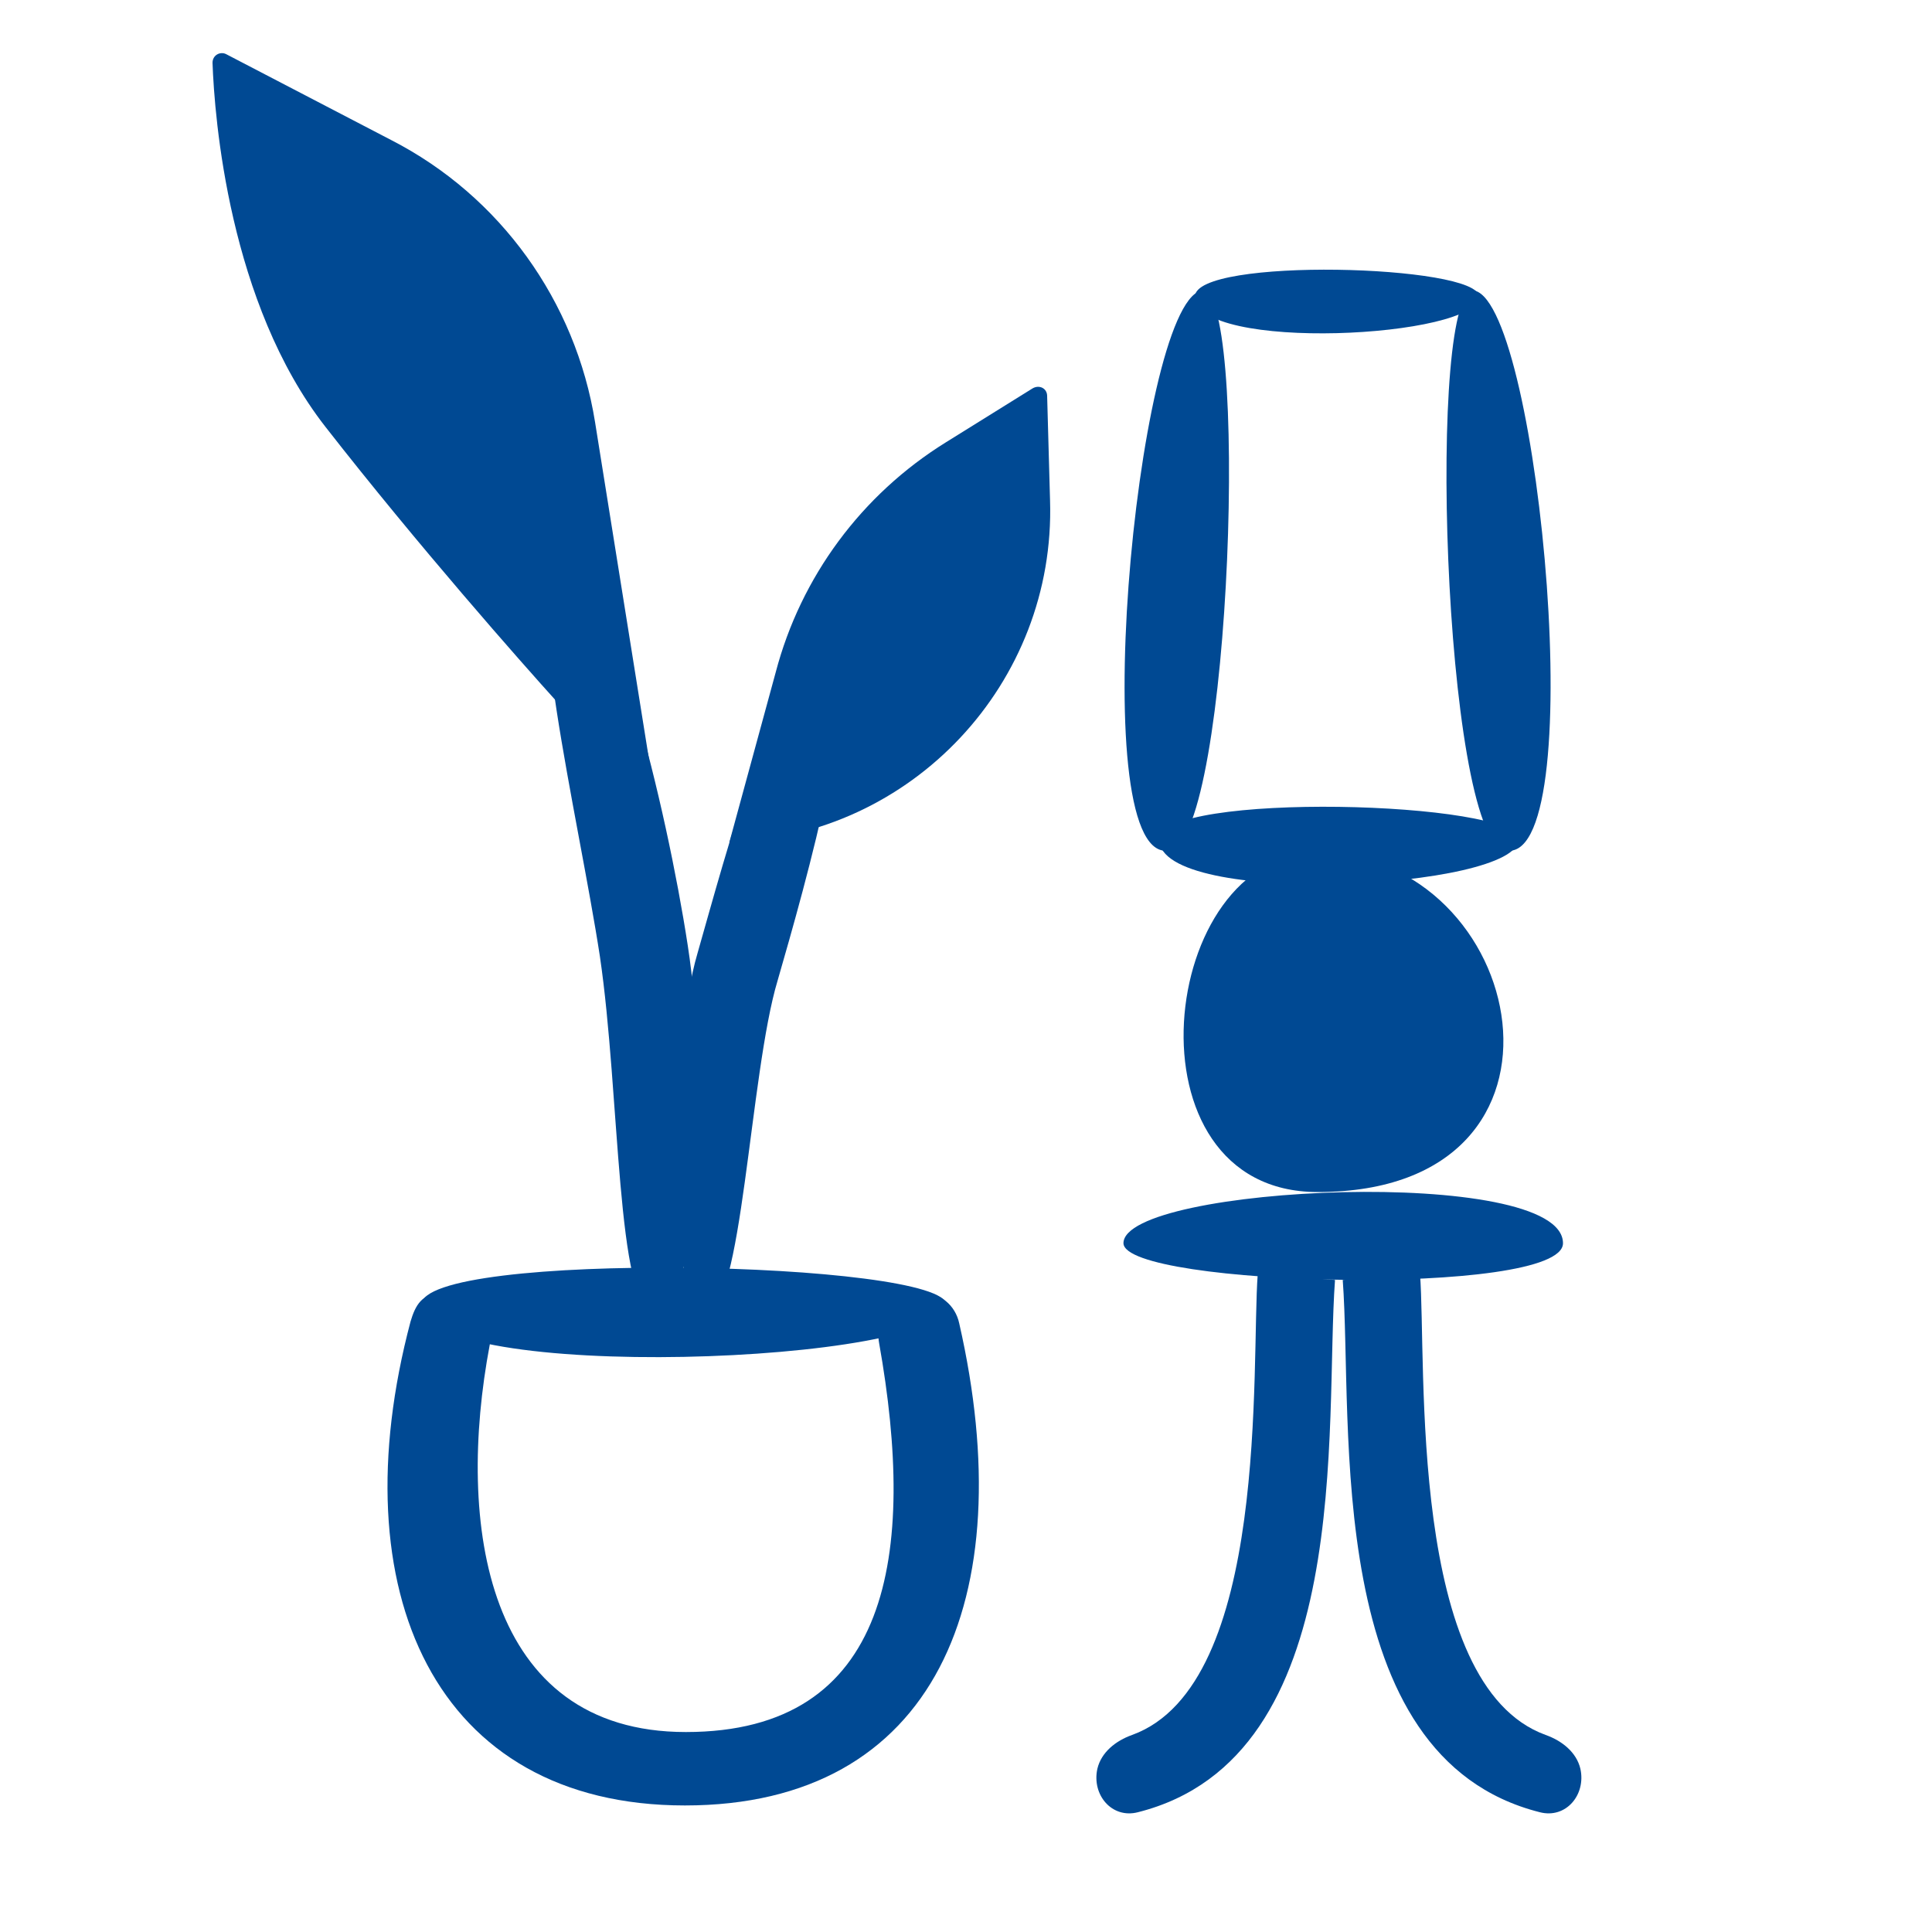 <?xml version="1.0" encoding="utf-8"?>
<!-- Generator: Adobe Illustrator 28.0.0, SVG Export Plug-In . SVG Version: 6.00 Build 0)  -->
<svg version="1.1" id="Layer_1" xmlns="http://www.w3.org/2000/svg" xmlns:xlink="http://www.w3.org/1999/xlink" x="0px" y="0px"
	 viewBox="0 0 200 200" style="enable-background:new 0 0 200 200;" xml:space="preserve">
<style type="text/css">
	.st0{fill:#004993;}
	.st1{fill-rule:evenodd;clip-rule:evenodd;fill:#004993;}
</style>
<g>
	<g>
		<path class="st0" d="M161.8,128.7c0-8.1-45.5-6-45.5,0C116.4,133.2,161.8,134.3,161.8,128.7z"/>
		<path class="st0" d="M155.7,88c9.1,2.4,3.7-56.1-3-57.9C147.6,28.8,149.4,86.4,155.7,88z"/>
		<path class="st0" d="M121.2,88c-9.1,2.4-3.6-56.1,3.1-57.9C129.4,28.8,127.5,86.4,121.2,88z"/>
		<path class="st0" d="M136.4,123.4c29.3,0,21.7-35.1,0-35.1C119.9,88.2,116,123.4,136.4,123.4z"/>
		<path class="st0" d="M120,86.9c0,7.1,37.2,5.2,37.2,0C157.2,82.9,120,81.9,120,86.9z"/>
		<path class="st0" d="M123.7,30.7c0,5.8,29.4,4.3,29.4,0C153.1,27.4,123.7,26.6,123.7,30.7z"/>
		<path class="st0" d="M43.6,135.1c0,8.2,54.4,6.1,54.4,0C97.9,130.5,43.6,129.4,43.6,135.1z"/>
		<path class="st0" d="M45.6,133.9c2.7,0,5.6,2.6,5.1,5.3c-3.5,18.5-0.5,40.1,20.3,40.1c21.2,0,23.9-18.4,20-40.3
			c-0.5-2.7,1.7-5.2,4.4-5.2c1.9,0,3.5,1.3,3.9,3.2c6.5,28.5-2.5,49.9-28.4,49.9c-25.9,0-35.8-22.2-28.4-50.1
			C43,135.1,43.7,133.9,45.6,133.9z"/>
		<path class="st0" d="M61.6,43.7c-2-12.5-9.8-23.4-21.1-29.2L23.4,5.6C22.8,5.3,22,5.7,22,6.5c0.2,5.7,1.7,24.9,11.7,37.7
			c9.6,12.3,20.2,24.3,24,28.5c0.9,1,1.8,2.1,2.6,3.1l3.3,4.4c1.2,1.7,3.9,0.6,3.6-1.5L61.6,43.7z"/>
		<path class="st0" d="M80.3,69.6c2.6-9.9,8.9-18.4,17.6-23.8l9-5.6c0.7-0.4,1.5,0,1.5,0.8l0.3,10.8c0.6,18.9-14.3,34.8-33.2,35.4
			L80.3,69.6z"/>
		<path class="st0" d="M67.7,135.8c4.7,0.4,5.7-23.7,3.5-37.9C69,83.5,63,58.9,58.3,58.8c-4.7,0,1.6,25.8,3.8,40.2
			C64.2,113.2,63.8,135.4,67.7,135.8z"/>
		<path class="st0" d="M73.1,135.5c-4.5-0.9-3.7-27.3-0.9-36.8C75,88.9,81,66.2,85.5,67.3c4.5,1.1-2.2,24.5-5,34.2
			C77.6,111.1,76.8,136.2,73.1,135.5z"/>
		<path class="st1" d="M138.2,132.5l-8-0.6c-0.7,9.3,1.3,42.5-13,47.7c-1.7,0.6-3.2,1.8-3.6,3.5c-0.6,2.7,1.5,5.2,4.2,4.5
			C140.4,181.9,137.1,147.5,138.2,132.5z"/>
		<path class="st1" d="M139,132.5l8-0.6c0.7,9.3-1.3,42.5,13,47.7c1.7,0.6,3.2,1.8,3.6,3.5c0.6,2.7-1.5,5.2-4.2,4.5
			C136.8,181.9,140.1,147.5,139,132.5z"/>
	</g>
</g>
</svg>

